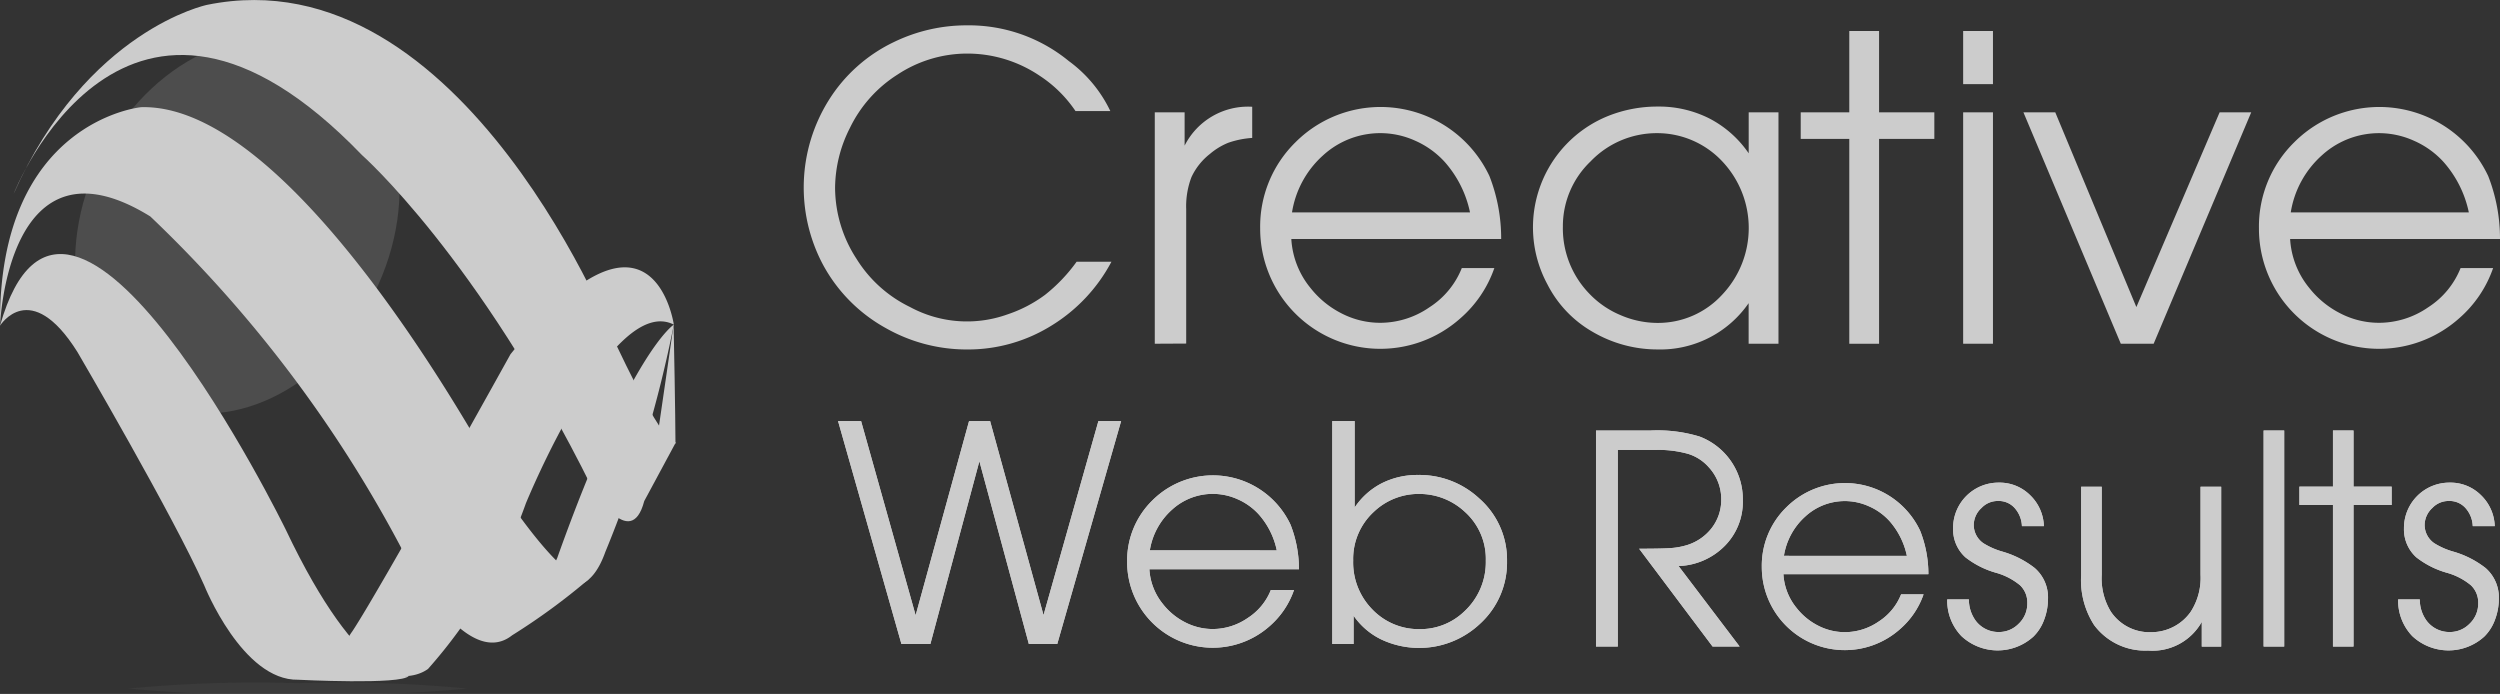<?xml version="1.0" encoding="UTF-8"?> <svg xmlns="http://www.w3.org/2000/svg" width="90.063" height="24.999" viewBox="0 0 90.063 24.999"><rect x="0" y="0" width="90.063" height="24.999" fill="#333333" stroke="none"/><g id="LATEST-LOGO-HD" transform="translate(-0.029 0.033)" opacity="0.75"><path id="Path_68815" data-name="Path 68815" d="M550.156,817.346s-.759-5.289-5.884,1.066c0,0-4.716,8.508-5.7,9.985,0,0-.615.822-.143,1.045,0,0,1.845,1.046,2.871.308a18.139,18.139,0,0,0,3.526-5.966S547.921,816.2,550.156,817.346Z" transform="translate(-525.852 -805.684)" fill="#fff"></path><path id="Path_68816" data-name="Path 68816" d="M778.909,880.59s-1.558.985-4.2,8.407l-.236.515.236.387.411.063s.79.316,1.321-1.18A43.465,43.465,0,0,0,778.909,880.59Z" transform="translate(-754.606 -868.928)" fill="#fff"></path><path id="Path_68817" data-name="Path 68817" d="M897.413,885.109s-.005-1.317-.067-4.27c0,0-.443,3.088-.566,3.908C896.78,884.748,896.921,885.315,897.413,885.109Z" transform="translate(-873.05 -869.17)" fill="#fff"></path><path id="Path_68818" data-name="Path 68818" d="M162.46,517.507s4.018-10.251,12.547-1.394c0,0,4.182,3.69,8.283,11.973,0,0,1.394,2.378,1.886.492l1.148-2.132s-.236.543-2.132-3.445c0,0-5.495-14.188-14.762-12.3C169.43,510.7,165.084,511.6,162.46,517.507Z" transform="translate(-161.938 -510.56)" fill="#fff"></path><path id="Path_68819" data-name="Path 68819" d="M168.12,649.724s-.492.574-2.623-2.378c0,0-7.545-14.762-13.532-14.6,0,0-5.166.493-5.084,7.873,0,0,.246-7.134,5.413-3.936a46.393,46.393,0,0,1,9.1,12.054s2.21,4.4,3.936,3.034A23.145,23.145,0,0,0,168.12,649.724Z" transform="translate(-146.85 -628.918)" fill="#fff"></path><path id="Path_68820" data-name="Path 68820" d="M161.606,815.328s-1.728.425-4.434-5.275c0,0-7.832-16.032-10.292-7.34,0,0,1.087-1.763,2.788.944,0,0,3.485,5.955,4.572,8.416,0,0,1.374,3.434,3.382,3.393C157.623,815.467,161.359,815.656,161.606,815.328Z" transform="translate(-146.851 -791.011)" fill="#fff"></path><path id="Path_68821" data-name="Path 68821" d="M233.368,557.678c-1.738,3.485-.941,7.409,1.779,8.766s6.334-.369,8.071-3.854.941-7.41-1.779-8.765S235.106,554.192,233.368,557.678Z" transform="translate(-229.714 -552.042)" fill="#fff" opacity="0.17"></path><path id="Path_68822" data-name="Path 68822" d="M305.417,1289.464a48.316,48.316,0,0,1-6.109.194,48.316,48.316,0,0,1-6.109-.194,48.289,48.289,0,0,1,6.109-.194A48.207,48.207,0,0,1,305.417,1289.464Z" transform="translate(-288.546 -1264.692)" fill="#797979" opacity="0.14"></path><path id="Path_68823" data-name="Path 68823" d="M1104.5,998.56l-2.283-8.03h.83l1.965,6.995,1.924-6.995h.759l1.924,6.989,1.977-6.989h.818l-2.3,8.03h-1.024l-1.782-6.583-1.765,6.583Z" transform="translate(-1071.997 -975.393)" fill="#fff"></path><path id="Path_68824" data-name="Path 68824" d="M1437.85,1055.4h-5.389a2.176,2.176,0,0,0,.488,1.253,2.4,2.4,0,0,0,.809.662,2.166,2.166,0,0,0,.985.238,2.223,2.223,0,0,0,1.264-.4,2.135,2.135,0,0,0,.829-1.006h.835a3.023,3.023,0,0,1-.876,1.3,3.086,3.086,0,0,1-5.136-2.312,3.032,3.032,0,0,1,.912-2.218,3.089,3.089,0,0,1,4.974.874A4.414,4.414,0,0,1,1437.85,1055.4Zm-.8-.681a2.809,2.809,0,0,0-.653-1.3,2.247,2.247,0,0,0-.756-.541,2.174,2.174,0,0,0-2.364.375,2.483,2.483,0,0,0-.8,1.466Z" transform="translate(-1391.025 -1034.925)" fill="#fff"></path><path id="Path_68825" data-name="Path 68825" d="M1665.47,998.56v-8.03h.807v3.112a2.6,2.6,0,0,1,.974-.871,2.836,2.836,0,0,1,1.315-.3,3.164,3.164,0,0,1,2.194.841,2.936,2.936,0,0,1,1.006,2.259,2.984,2.984,0,0,1-.971,2.259,3.2,3.2,0,0,1-3.556.568,2.575,2.575,0,0,1-1-.856v1.018Zm3.142-5.406a2.335,2.335,0,0,0-1.647.647,2.3,2.3,0,0,0-.741,1.753,2.412,2.412,0,0,0,.688,1.759,2.31,2.31,0,0,0,1.7.712,2.278,2.278,0,0,0,1.606-.63,2.416,2.416,0,0,0,.783-1.835,2.275,2.275,0,0,0-.759-1.765A2.4,2.4,0,0,0,1668.612,993.154Z" transform="translate(-1617.446 -975.393)" fill="#fff"></path><path id="Path_68826" data-name="Path 68826" d="M1104.5,998.56l-2.283-8.03h.83l1.965,6.995,1.924-6.995h.759l1.924,6.989,1.977-6.989h.818l-2.3,8.03h-1.024l-1.782-6.583-1.765,6.583Z" transform="translate(-1071.997 -975.393)" fill="#fff"></path><path id="Path_68827" data-name="Path 68827" d="M1437.85,1055.4h-5.389a2.176,2.176,0,0,0,.488,1.253,2.4,2.4,0,0,0,.809.662,2.166,2.166,0,0,0,.985.238,2.223,2.223,0,0,0,1.264-.4,2.135,2.135,0,0,0,.829-1.006h.835a3.023,3.023,0,0,1-.876,1.3,3.086,3.086,0,0,1-5.136-2.312,3.032,3.032,0,0,1,.912-2.218,3.089,3.089,0,0,1,4.974.874A4.414,4.414,0,0,1,1437.85,1055.4Zm-.8-.681a2.809,2.809,0,0,0-.653-1.3,2.247,2.247,0,0,0-.756-.541,2.174,2.174,0,0,0-2.364.375,2.483,2.483,0,0,0-.8,1.466Z" transform="translate(-1391.025 -1034.925)" fill="#fff"></path><path id="Path_68828" data-name="Path 68828" d="M1665.47,998.56v-8.03h.807v3.112a2.6,2.6,0,0,1,.974-.871,2.836,2.836,0,0,1,1.315-.3,3.164,3.164,0,0,1,2.194.841,2.936,2.936,0,0,1,1.006,2.259,2.984,2.984,0,0,1-.971,2.259,3.2,3.2,0,0,1-3.556.568,2.575,2.575,0,0,1-1-.856v1.018Zm3.142-5.406a2.335,2.335,0,0,0-1.647.647,2.3,2.3,0,0,0-.741,1.753,2.412,2.412,0,0,0,.688,1.759,2.31,2.31,0,0,0,1.7.712,2.278,2.278,0,0,0,1.606-.63,2.416,2.416,0,0,0,.783-1.835,2.275,2.275,0,0,0-.759-1.765A2.4,2.4,0,0,0,1668.612,993.154Z" transform="translate(-1617.446 -975.393)" fill="#fff"></path><path id="Path_68829" data-name="Path 68829" d="M1966.08,1009.063v-7.783h1.978a5.225,5.225,0,0,1,1.751.217,2.414,2.414,0,0,1,1.561,2.3,2.252,2.252,0,0,1-.65,1.639,2.453,2.453,0,0,1-1.665.727l2.2,2.9h-.975l-2.646-3.524q.872,0,1.175-.026a2.6,2.6,0,0,0,.569-.111,1.8,1.8,0,0,0,.855-.588,1.663,1.663,0,0,0,.359-1.049,1.689,1.689,0,0,0-.451-1.163,1.631,1.631,0,0,0-.738-.479,3.95,3.95,0,0,0-1.177-.143h-1.36v7.082Z" transform="translate(-1908.555 -985.804)" fill="#fff"></path><path id="Path_68830" data-name="Path 68830" d="M2161.178,1064.11h-5.223a2.107,2.107,0,0,0,.474,1.215,2.324,2.324,0,0,0,.784.642,2.1,2.1,0,0,0,.955.231,2.156,2.156,0,0,0,1.226-.388,2.067,2.067,0,0,0,.8-.975h.81a2.92,2.92,0,0,1-.85,1.254,2.991,2.991,0,0,1-4.978-2.24,2.934,2.934,0,0,1,.885-2.149,2.992,2.992,0,0,1,4.82.845A4.251,4.251,0,0,1,2161.178,1064.11Zm-.775-.661a2.75,2.75,0,0,0-.632-1.26,2.178,2.178,0,0,0-.733-.524,2.1,2.1,0,0,0-2.292.363,2.412,2.412,0,0,0-.773,1.42Z" transform="translate(-2091.678 -1043.457)" fill="#fff"></path><path id="Path_68831" data-name="Path 68831" d="M2366.41,1065.013h.781a1.29,1.29,0,0,0,.251.775,1.025,1.025,0,0,0,.827.4.987.987,0,0,0,.707-.291,1,1,0,0,0,.319-.747.857.857,0,0,0-.259-.644,2.345,2.345,0,0,0-.881-.456,3.212,3.212,0,0,1-1.089-.553,1.357,1.357,0,0,1-.445-1.043,1.635,1.635,0,0,1,1.648-1.648,1.555,1.555,0,0,1,1.124.448,1.615,1.615,0,0,1,.5,1.12h-.792a1.036,1.036,0,0,0-.274-.667.768.768,0,0,0-.593-.24.8.8,0,0,0-.588.251.837.837,0,0,0-.28.61.8.8,0,0,0,.348.661,2.654,2.654,0,0,0,.679.3,3.426,3.426,0,0,1,1.169.593,1.4,1.4,0,0,1,.479,1.106,2.125,2.125,0,0,1-.14.758,1.631,1.631,0,0,1-.379.6,1.914,1.914,0,0,1-2.6-.011A1.846,1.846,0,0,1,2366.41,1065.013Z" transform="translate(-2296.232 -1043.452)" fill="#fff"></path><path id="Path_68832" data-name="Path 68832" d="M2524.086,1065.33v5.759h-.7v-.889a2.035,2.035,0,0,1-1.933,1.032,2.291,2.291,0,0,1-1.944-.917,2.982,2.982,0,0,1-.468-1.807v-3.177h.741v3.176a2.3,2.3,0,0,0,.325,1.317,1.674,1.674,0,0,0,1.459.747,1.734,1.734,0,0,0,.8-.194,1.71,1.71,0,0,0,.622-.542,2.249,2.249,0,0,0,.354-1.328v-3.177Z" transform="translate(-2444.038 -1047.829)" fill="#fff"></path><path id="Path_68833" data-name="Path 68833" d="M2727.05,1009.063v-7.783h.742v7.783Z" transform="translate(-2645.474 -985.804)" fill="#fff"></path><path id="Path_68834" data-name="Path 68834" d="M2769.039,1009.111v-5.1h-1.209v-.661h1.209v-2.023h.741v2.023h1.374v.661h-1.374v5.1Z" transform="translate(-2684.965 -985.852)" fill="#fff"></path><path id="Path_68835" data-name="Path 68835" d="M2880.4,1065.013h.781a1.289,1.289,0,0,0,.251.775,1.025,1.025,0,0,0,.827.4.987.987,0,0,0,.707-.291,1,1,0,0,0,.319-.747.857.857,0,0,0-.26-.644,2.347,2.347,0,0,0-.881-.456,3.209,3.209,0,0,1-1.089-.553,1.358,1.358,0,0,1-.445-1.043,1.636,1.636,0,0,1,1.648-1.648,1.553,1.553,0,0,1,1.123.448,1.618,1.618,0,0,1,.5,1.12h-.793a1.035,1.035,0,0,0-.274-.667.768.768,0,0,0-.593-.24.8.8,0,0,0-.587.251.837.837,0,0,0-.279.61.8.8,0,0,0,.348.661,2.651,2.651,0,0,0,.678.3,3.419,3.419,0,0,1,1.169.593,1.405,1.405,0,0,1,.479,1.106,2.136,2.136,0,0,1-.14.758,1.635,1.635,0,0,1-.379.6,1.914,1.914,0,0,1-2.6-.011A1.848,1.848,0,0,1,2880.4,1065.013Z" transform="translate(-2793.978 -1043.452)" fill="#fff"></path><path id="Path_68836" data-name="Path 68836" d="M1966.08,1009.063v-7.783h1.978a5.225,5.225,0,0,1,1.751.217,2.414,2.414,0,0,1,1.561,2.3,2.252,2.252,0,0,1-.65,1.639,2.453,2.453,0,0,1-1.665.727l2.2,2.9h-.975l-2.646-3.524q.872,0,1.175-.026a2.6,2.6,0,0,0,.569-.111,1.8,1.8,0,0,0,.855-.588,1.663,1.663,0,0,0,.359-1.049,1.689,1.689,0,0,0-.451-1.163,1.631,1.631,0,0,0-.738-.479,3.95,3.95,0,0,0-1.177-.143h-1.36v7.082Z" transform="translate(-1908.555 -985.804)" fill="#fff"></path><path id="Path_68837" data-name="Path 68837" d="M2161.178,1064.11h-5.223a2.107,2.107,0,0,0,.474,1.215,2.324,2.324,0,0,0,.784.642,2.1,2.1,0,0,0,.955.231,2.156,2.156,0,0,0,1.226-.388,2.067,2.067,0,0,0,.8-.975h.81a2.92,2.92,0,0,1-.85,1.254,2.991,2.991,0,0,1-4.978-2.24,2.934,2.934,0,0,1,.885-2.149,2.992,2.992,0,0,1,4.82.845A4.251,4.251,0,0,1,2161.178,1064.11Zm-.775-.661a2.75,2.75,0,0,0-.632-1.26,2.178,2.178,0,0,0-.733-.524,2.1,2.1,0,0,0-2.292.363,2.412,2.412,0,0,0-.773,1.42Z" transform="translate(-2091.678 -1043.457)" fill="#fff"></path><path id="Path_68838" data-name="Path 68838" d="M2366.41,1065.013h.781a1.29,1.29,0,0,0,.251.775,1.025,1.025,0,0,0,.827.4.987.987,0,0,0,.707-.291,1,1,0,0,0,.319-.747.857.857,0,0,0-.259-.644,2.345,2.345,0,0,0-.881-.456,3.212,3.212,0,0,1-1.089-.553,1.357,1.357,0,0,1-.445-1.043,1.635,1.635,0,0,1,1.648-1.648,1.555,1.555,0,0,1,1.124.448,1.615,1.615,0,0,1,.5,1.12h-.792a1.036,1.036,0,0,0-.274-.667.768.768,0,0,0-.593-.24.8.8,0,0,0-.588.251.837.837,0,0,0-.28.61.8.8,0,0,0,.348.661,2.654,2.654,0,0,0,.679.3,3.426,3.426,0,0,1,1.169.593,1.4,1.4,0,0,1,.479,1.106,2.125,2.125,0,0,1-.14.758,1.631,1.631,0,0,1-.379.6,1.914,1.914,0,0,1-2.6-.011A1.846,1.846,0,0,1,2366.41,1065.013Z" transform="translate(-2296.232 -1043.452)" fill="#fff"></path><path id="Path_68839" data-name="Path 68839" d="M2524.086,1065.33v5.759h-.7v-.889a2.035,2.035,0,0,1-1.933,1.032,2.291,2.291,0,0,1-1.944-.917,2.982,2.982,0,0,1-.468-1.807v-3.177h.741v3.176a2.3,2.3,0,0,0,.325,1.317,1.674,1.674,0,0,0,1.459.747,1.734,1.734,0,0,0,.8-.194,1.71,1.71,0,0,0,.622-.542,2.249,2.249,0,0,0,.354-1.328v-3.177Z" transform="translate(-2444.038 -1047.829)" fill="#fff"></path><path id="Path_68840" data-name="Path 68840" d="M2727.05,1009.063v-7.783h.742v7.783Z" transform="translate(-2645.474 -985.804)" fill="#fff"></path><path id="Path_68841" data-name="Path 68841" d="M2769.039,1009.111v-5.1h-1.209v-.661h1.209v-2.023h.741v2.023h1.374v.661h-1.374v5.1Z" transform="translate(-2684.965 -985.852)" fill="#fff"></path><path id="Path_68842" data-name="Path 68842" d="M2880.4,1065.013h.781a1.289,1.289,0,0,0,.251.775,1.025,1.025,0,0,0,.827.4.987.987,0,0,0,.707-.291,1,1,0,0,0,.319-.747.857.857,0,0,0-.26-.644,2.347,2.347,0,0,0-.881-.456,3.209,3.209,0,0,1-1.089-.553,1.358,1.358,0,0,1-.445-1.043,1.636,1.636,0,0,1,1.648-1.648,1.553,1.553,0,0,1,1.123.448,1.618,1.618,0,0,1,.5,1.12h-.793a1.035,1.035,0,0,0-.274-.667.768.768,0,0,0-.593-.24.8.8,0,0,0-.587.251.837.837,0,0,0-.279.61.8.8,0,0,0,.348.661,2.651,2.651,0,0,0,.678.3,3.419,3.419,0,0,1,1.169.593,1.405,1.405,0,0,1,.479,1.106,2.136,2.136,0,0,1-.14.758,1.635,1.635,0,0,1-.379.6,1.914,1.914,0,0,1-2.6-.011A1.848,1.848,0,0,1,2880.4,1065.013Z" transform="translate(-2793.978 -1043.452)" fill="#fff"></path><path id="Path_68843" data-name="Path 68843" d="M1072.829,547.849h1.255a5.977,5.977,0,0,1-2.183,2.315,5.685,5.685,0,0,1-3.009.846,5.909,5.909,0,0,1-2.947-.776,5.7,5.7,0,0,1-2.27-2.311,5.927,5.927,0,0,1,.215-5.877,5.624,5.624,0,0,1,2.361-2.113,5.994,5.994,0,0,1,2.626-.6,5.678,5.678,0,0,1,3.673,1.288,4.778,4.778,0,0,1,1.494,1.8h-1.255a4.567,4.567,0,0,0-1.289-1.271,4.662,4.662,0,0,0-2.633-.8,4.563,4.563,0,0,0-2.493.759,4.687,4.687,0,0,0-1.709,1.915,4.826,4.826,0,0,0-.537,2.163,4.724,4.724,0,0,0,.768,2.551,4.655,4.655,0,0,0,1.931,1.742,4.315,4.315,0,0,0,3.517.264,4.816,4.816,0,0,0,1.345-.7A5.885,5.885,0,0,0,1072.829,547.849Z" transform="translate(-1034.015 -538.453)" fill="#fff"></path><path id="Path_68844" data-name="Path 68844" d="M1463.13,640.845v-8.337h1.075v1.2a2.559,2.559,0,0,1,2.435-1.4v1.123a3.285,3.285,0,0,0-.859.173,2.409,2.409,0,0,0-.66.4,2.283,2.283,0,0,0-.669.838,2.942,2.942,0,0,0-.19,1.152v4.845Z" transform="translate(-1421.5 -628.495)" fill="#fff"></path><path id="Path_68845" data-name="Path 68845" d="M1591.962,636.8h-7.56a3.056,3.056,0,0,0,.685,1.758,3.358,3.358,0,0,0,1.135.928,3.04,3.04,0,0,0,1.383.334,3.123,3.123,0,0,0,1.775-.561,2.99,2.99,0,0,0,1.164-1.411h1.172a4.228,4.228,0,0,1-1.23,1.816,4.33,4.33,0,0,1-7.206-3.244,4.254,4.254,0,0,1,1.28-3.112,4.334,4.334,0,0,1,6.979,1.225A6.161,6.161,0,0,1,1591.962,636.8Zm-1.123-.958a3.952,3.952,0,0,0-.917-1.824,3.161,3.161,0,0,0-1.058-.758,3.047,3.047,0,0,0-3.318.528,3.488,3.488,0,0,0-1.119,2.054Z" transform="translate(-1537.853 -628.224)" fill="#fff"></path><path id="Path_68846" data-name="Path 68846" d="M1903.093,632.255v8.337h-1.075v-1.461a3.869,3.869,0,0,1-3.287,1.667,4.619,4.619,0,0,1-2.336-.636,4.125,4.125,0,0,1-1.626-1.709,4.323,4.323,0,0,1,2.19-6.067,4.775,4.775,0,0,1,1.783-.338,4.023,4.023,0,0,1,1.862.429,3.871,3.871,0,0,1,1.416,1.255v-1.477Zm-4.367.751a3.3,3.3,0,0,0-2.4,1.016,3.225,3.225,0,0,0-1,2.344,3.377,3.377,0,0,0,.957,2.427,3.32,3.32,0,0,0,1.119.768,3.363,3.363,0,0,0,1.333.281,3.132,3.132,0,0,0,2.328-1.015,3.495,3.495,0,0,0,.009-4.8A3.214,3.214,0,0,0,1898.726,633.006Z" transform="translate(-1838.994 -628.242)" fill="#fff"></path><path id="Path_68847" data-name="Path 68847" d="M2201.15,557.128v-7.38h-1.75v-.957h1.75v-2.93h1.073v2.93h1.991v.957h-1.991v7.38Z" transform="translate(-2134.5 -544.777)" fill="#fff"></path><path id="Path_68848" data-name="Path 68848" d="M2384.58,547.775V545.86h1.074v1.915Zm0,9.353V548.79h1.074v8.337Z" transform="translate(-2313.828 -544.777)" fill="#fff"></path><path id="Path_68849" data-name="Path 68849" d="M2456.778,646.917l-3.508-8.337h1.147l2.922,7.016,3-7.016h1.138l-3.515,8.337Z" transform="translate(-2380.347 -634.567)" fill="#fff"></path><path id="Path_68850" data-name="Path 68850" d="M2730.444,636.8h-7.561a3.058,3.058,0,0,0,.685,1.758,3.356,3.356,0,0,0,1.135.928,3.04,3.04,0,0,0,1.383.334,3.121,3.121,0,0,0,1.774-.561,2.993,2.993,0,0,0,1.164-1.411h1.172a4.229,4.229,0,0,1-1.23,1.816,4.33,4.33,0,0,1-7.206-3.244,4.254,4.254,0,0,1,1.28-3.112,4.334,4.334,0,0,1,6.979,1.225A6.182,6.182,0,0,1,2730.444,636.8Zm-1.123-.957a3.949,3.949,0,0,0-.917-1.824,3.151,3.151,0,0,0-1.061-.758,3.046,3.046,0,0,0-3.318.528,3.489,3.489,0,0,0-1.119,2.054Z" transform="translate(-2640.352 -628.224)" fill="#fff"></path></g></svg> 